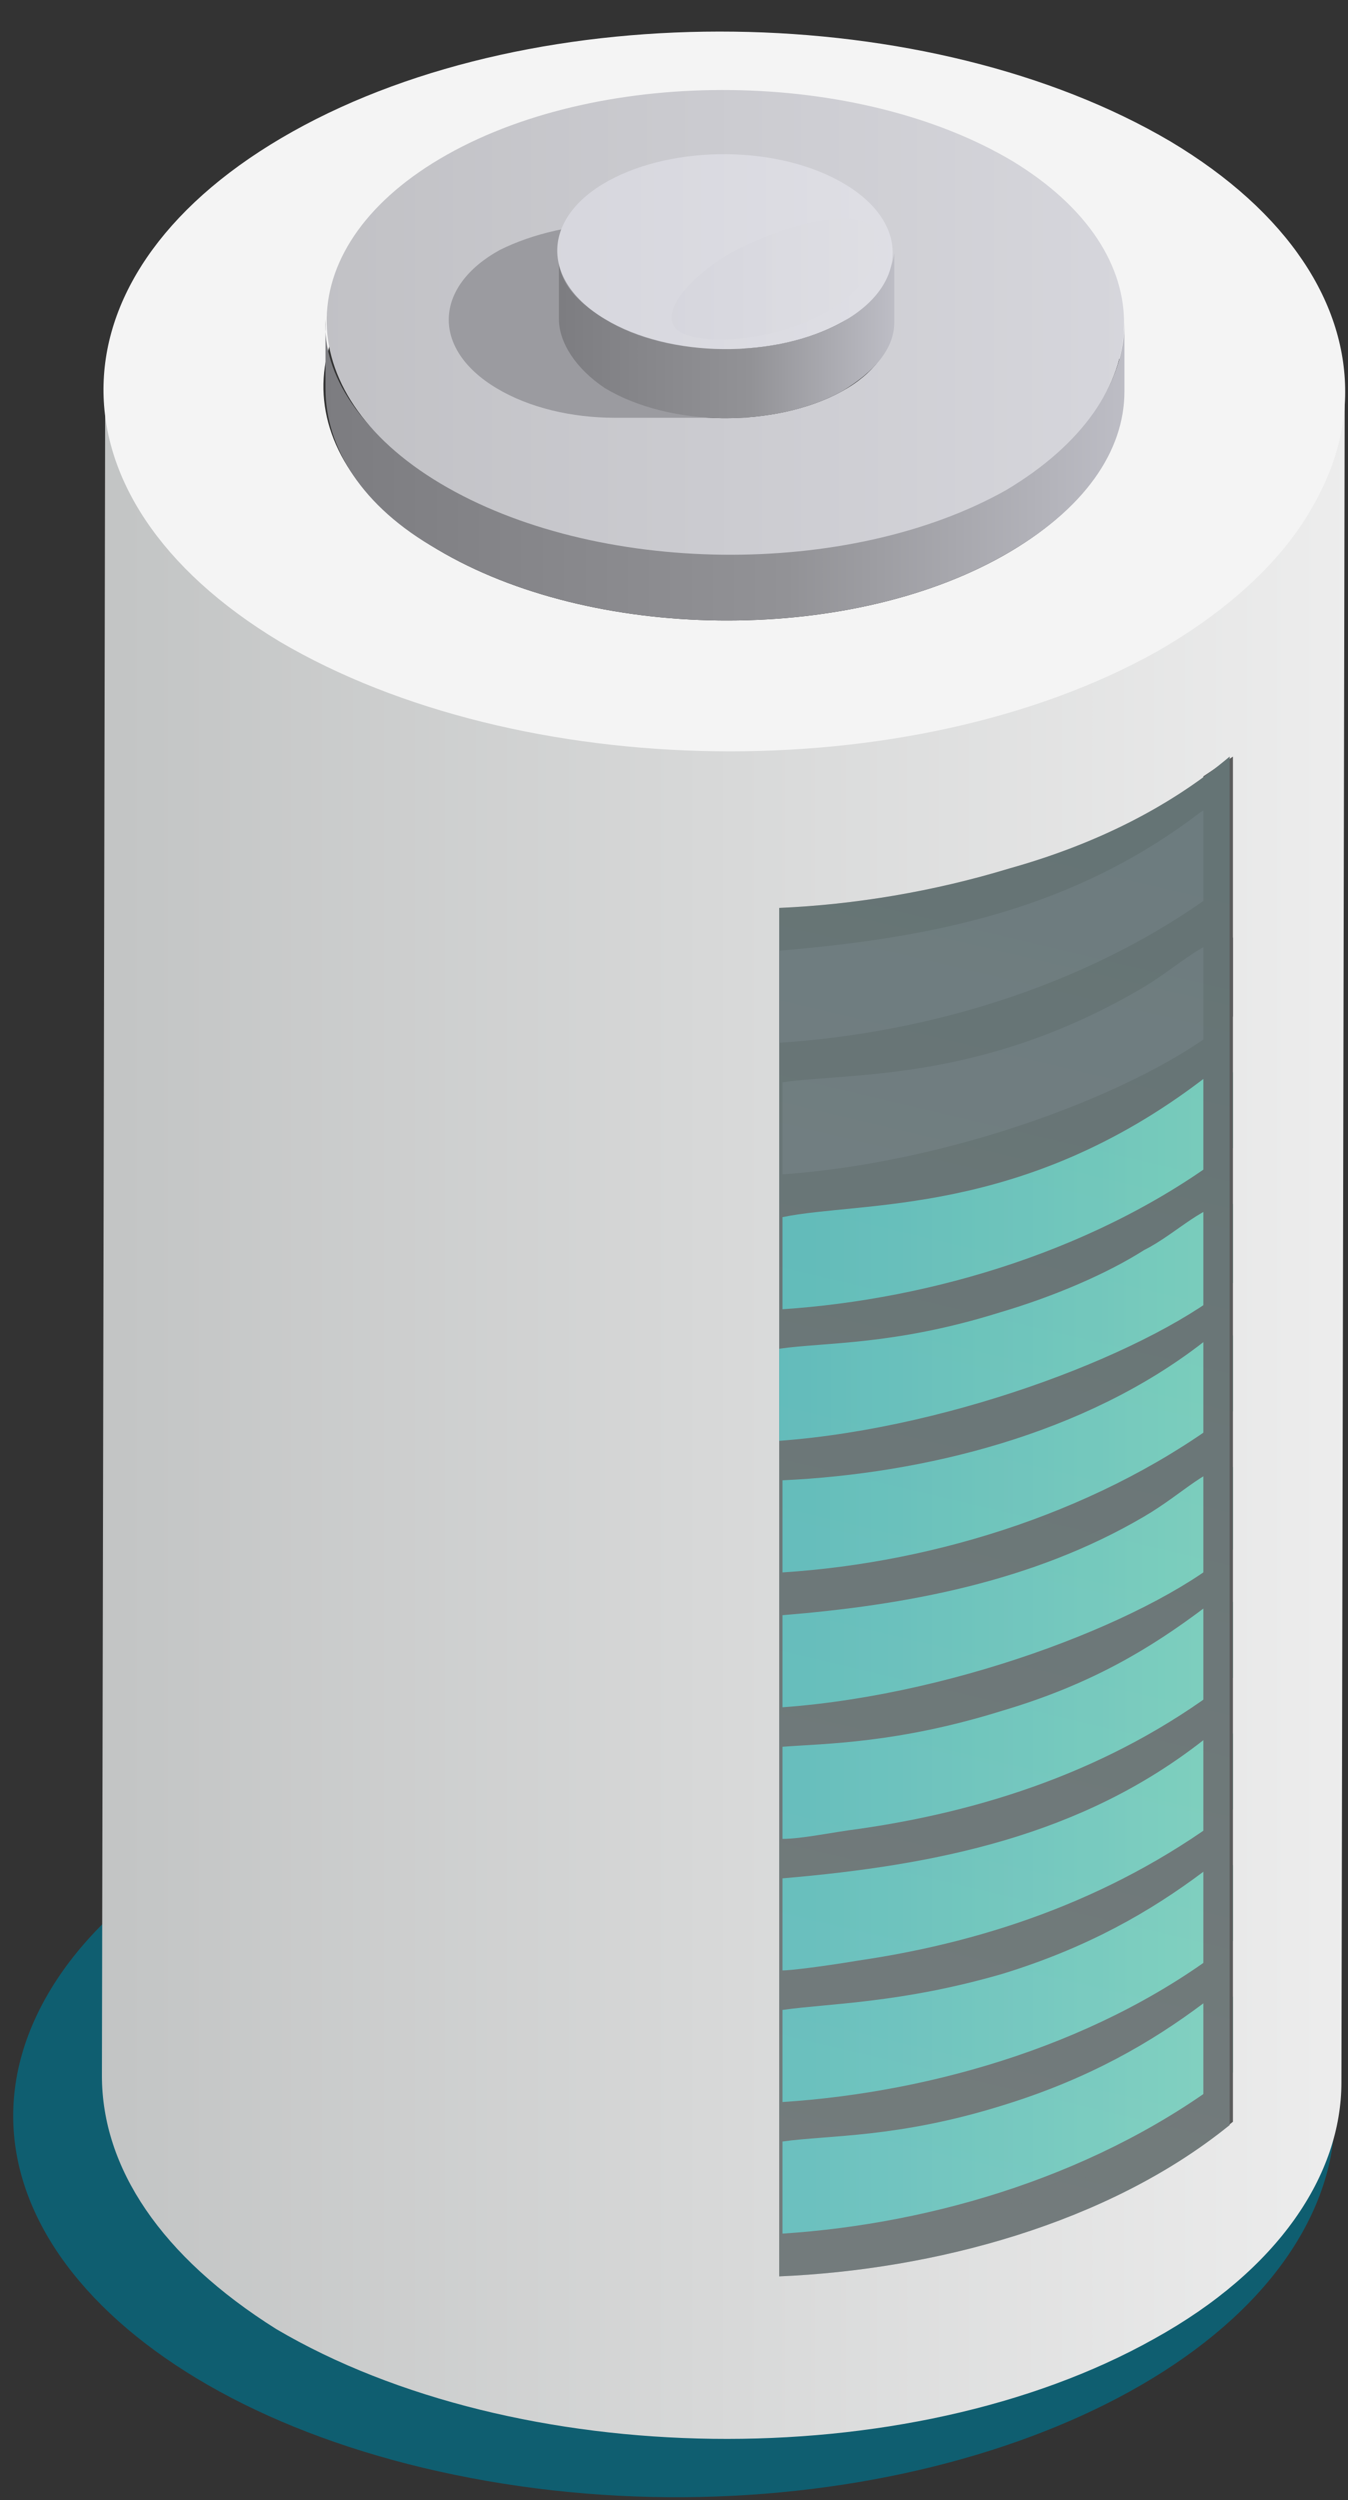 <?xml version="1.0" encoding="UTF-8"?>
<svg width="41px" height="76px" viewBox="0 0 41 76" version="1.1" xmlns="http://www.w3.org/2000/svg" xmlns:xlink="http://www.w3.org/1999/xlink">
    <rect x="0" y="0" width="41" height="76" fill="#333333" stroke="none"/>
    <!-- Generator: Sketch 54.1 (76490) - https://sketchapp.com -->
    <title>7</title>
    <desc>Created with Sketch.</desc>
    <defs>
        <linearGradient x1="-0.112%" y1="50.153%" x2="100.026%" y2="50.153%" id="linearGradient-1">
            <stop stop-color="#C2C4C4" offset="0%"></stop>
            <stop stop-color="#EDEDED" offset="100%"></stop>
        </linearGradient>
        <linearGradient x1="-0.249%" y1="50.406%" x2="100.012%" y2="50.406%" id="linearGradient-2">
            <stop stop-color="#7C7C80" offset="0%"></stop>
            <stop stop-color="#929296" offset="58.05%"></stop>
            <stop stop-color="#BDBDC5" offset="100%"></stop>
        </linearGradient>
        <linearGradient x1="-0.4%" y1="49.703%" x2="100.061%" y2="49.703%" id="linearGradient-3">
            <stop stop-color="#C0C0C4" offset="0%"></stop>
            <stop stop-color="#D7D7DD" offset="100%"></stop>
        </linearGradient>
        <linearGradient x1="-0.874%" y1="50.55%" x2="99.515%" y2="50.55%" id="linearGradient-4">
            <stop stop-color="#7C7C80" offset="0%"></stop>
            <stop stop-color="#929296" offset="58.05%"></stop>
            <stop stop-color="#BDBDC5" offset="100%"></stop>
        </linearGradient>
        <linearGradient x1="-0.44%" y1="50.135%" x2="99.996%" y2="50.135%" id="linearGradient-5">
            <stop stop-color="#D6D6DD" offset="0%"></stop>
            <stop stop-color="#DFDFE5" offset="100%"></stop>
        </linearGradient>
        <linearGradient x1="0.309%" y1="49.79%" x2="99.654%" y2="49.79%" id="linearGradient-6">
            <stop stop-color="#51B1AF" offset="0%"></stop>
            <stop stop-color="#66C0B1" offset="67.2%"></stop>
            <stop stop-color="#72C9B2" offset="100%"></stop>
        </linearGradient>
        <linearGradient x1="-0.419%" y1="49.97%" x2="99.651%" y2="49.97%" id="linearGradient-7">
            <stop stop-color="#51B1AF" offset="0%"></stop>
            <stop stop-color="#66C0B1" offset="67.2%"></stop>
            <stop stop-color="#72C9B2" offset="100%"></stop>
        </linearGradient>
        <linearGradient x1="-0.419%" y1="49.607%" x2="99.651%" y2="49.607%" id="linearGradient-8">
            <stop stop-color="#51B1AF" offset="0%"></stop>
            <stop stop-color="#66C0B1" offset="67.2%"></stop>
            <stop stop-color="#72C9B2" offset="100%"></stop>
        </linearGradient>
        <linearGradient x1="-0.419%" y1="50.131%" x2="99.651%" y2="50.131%" id="linearGradient-9">
            <stop stop-color="#51B1AF" offset="0%"></stop>
            <stop stop-color="#66C0B1" offset="67.2%"></stop>
            <stop stop-color="#72C9B2" offset="100%"></stop>
        </linearGradient>
        <linearGradient x1="-0.419%" y1="50.162%" x2="99.651%" y2="50.162%" id="linearGradient-10">
            <stop stop-color="#51B1AF" offset="0%"></stop>
            <stop stop-color="#66C0B1" offset="67.2%"></stop>
            <stop stop-color="#72C9B2" offset="100%"></stop>
        </linearGradient>
        <linearGradient x1="-0.419%" y1="49.441%" x2="99.651%" y2="49.441%" id="linearGradient-11">
            <stop stop-color="#51B1AF" offset="0%"></stop>
            <stop stop-color="#66C0B1" offset="67.2%"></stop>
            <stop stop-color="#72C9B2" offset="100%"></stop>
        </linearGradient>
        <linearGradient x1="-0.419%" y1="49.395%" x2="99.651%" y2="49.395%" id="linearGradient-12">
            <stop stop-color="#51B1AF" offset="0%"></stop>
            <stop stop-color="#66C0B1" offset="67.2%"></stop>
            <stop stop-color="#72C9B2" offset="100%"></stop>
        </linearGradient>
        <linearGradient x1="-0.419%" y1="49.608%" x2="99.651%" y2="49.608%" id="linearGradient-13">
            <stop stop-color="#51B1AF" offset="0%"></stop>
            <stop stop-color="#66C0B1" offset="67.2%"></stop>
            <stop stop-color="#72C9B2" offset="100%"></stop>
        </linearGradient>
        <linearGradient x1="53.085%" y1="6.246%" x2="46.664%" y2="98.137%" id="linearGradient-14">
            <stop stop-color="#8ED7DB" offset="0%"></stop>
            <stop stop-color="#D4FCFF" offset="100%"></stop>
        </linearGradient>
        <linearGradient x1="0.751%" y1="48.954%" x2="100.775%" y2="48.954%" id="linearGradient-15">
            <stop stop-color="#D6D6DD" offset="0%"></stop>
            <stop stop-color="#DFDFE5" offset="100%"></stop>
        </linearGradient>
    </defs>
    <g id="Page-1" stroke="none" stroke-width="1" fill="none" fill-rule="evenodd">
        <g id="19034-[преобразованный]" transform="translate(-333, -32)" fill-rule="nonzero">
            <g id="_x32_">
                <g id="7" transform="translate(333.402, 32)">
                    <path d="M25.298,53.1 C35.998,54.8 42.398,61.1 39.498,67.3 C36.598,73.5 25.598,77.2 14.898,75.5 C4.198,73.8 -2.202,67.5 0.698,61.3 C3.598,55.1 14.598,51.4 25.298,53.1 Z" id="Path" fill="#0F5E70"></path>
                    <g id="Group" transform="translate(2.598, 0)">
                        <g>
                            <g>
                                <path d="M32.2,19.7 L32.2,19.7 C24.7,23.9 12.8,23.8 5.5,19.4 C1.9,17.3 0.1,14.5 0.2,11.7 L0.1,63.1 C0.1,65.9 1.9,68.6 5.4,70.8 C12.7,75.1 24.6,75.3 32.1,71.1 C35.9,69 37.8,66.1 37.8,63.3 L37.9,11.9 C37.9,14.8 36,17.6 32.2,19.7 Z" id="Path" fill="url(#linearGradient-1)"></path>
                                <path d="M32.6,4.3 C25.3,-4.4408921e-16 13.4,-0.2 5.9,4 C-1.6,8.2 -1.8,15.1 5.5,19.5 C12.8,23.8 24.7,24 32.2,19.8 C39.7,15.5 39.8,8.6 32.6,4.3 Z M27.5,16.9 C22.7,19.6 15,19.5 10.3,16.7 C5.6,13.9 5.7,9.4 10.5,6.7 C15.3,4 23,4.1 27.7,6.9 C32.4,9.8 32.3,14.2 27.5,16.9 Z" id="Shape" fill="#F4F4F4"></path>
                                <path d="M27.5,14.8 C22.7,17.5 15,17.4 10.3,14.6 C8,13.2 6.8,11.4 6.9,9.7 L6.9,11.8 C6.9,13.6 8,15.4 10.3,16.7 C15,19.5 22.7,19.6 27.5,16.9 C30,15.5 31.2,13.7 31.2,11.9 L31.2,9.8 C31.2,11.6 30,13.5 27.5,14.8 Z" id="Path" fill="url(#linearGradient-2)"></path>
                                <path d="M27.8,4.9 C23.1,2.1 15.4,2 10.6,4.7 C5.8,7.4 5.7,11.9 10.4,14.7 C15.1,17.5 22.8,17.6 27.6,14.9 C32.3,12.1 32.4,7.7 27.8,4.9 Z M22.6,11.9 C20.6,13 17.3,13 15.4,11.8 C13.4,10.6 13.5,8.7 15.5,7.6 C17.5,6.5 20.8,6.5 22.7,7.7 C24.7,8.9 24.6,10.8 22.6,11.9 Z" id="Shape" fill="url(#linearGradient-3)"></path>
                                <path d="M19.4,7.7 C18.5,7.2 17.3,6.9 16.1,6.8 C16,6.8 15.9,6.8 15.8,6.8 C14.5,6.8 13.2,7.1 12.2,7.6 C10.2,8.7 10.1,10.6 12.1,11.8 C13.1,12.4 14.4,12.7 15.7,12.7 C15.8,12.7 19.6,12.7 19.7,12.7 L19.4,7.7 Z" id="Path" fill="#9B9BA0"></path>
                                <path d="M22.6,9.8 C20.6,10.9 17.3,10.9 15.4,9.7 C14.4,9.1 13.9,8.4 14,7.6 L14,9.7 C14,10.4 14.5,11.2 15.4,11.8 C17.4,13 20.6,13 22.6,11.9 C23.6,11.3 24.2,10.6 24.2,9.8 L24.2,7.7 C24.1,8.4 23.6,9.2 22.6,9.8 Z" id="Path" fill="url(#linearGradient-4)"></path>
                                <path d="M22.7,5.6 C20.7,4.4 17.5,4.4 15.5,5.5 C13.5,6.6 13.4,8.5 15.4,9.7 C17.4,10.9 20.6,10.9 22.6,9.8 C24.6,8.7 24.7,6.8 22.7,5.6 Z" id="Path" fill="url(#linearGradient-5)"></path>
                            </g>
                            <path d="M20.7,27.6 L20.7,69.2 C25.4,69 30.7,67.6 34.4,64.6 L34.4,23 C32.5,24.6 30.2,25.7 27.7,26.4 C25.4,27.1 23,27.5 20.7,27.6 Z" id="Path" fill="#5B5B5B"></path>
                            <g transform="translate(20, 24)" id="Path">
                                <path d="M11.8,6 C6.9,8.9 2.9,8.6 0.8,8.9 L0.8,11.7 C6.4,11.3 12.3,8.9 14.5,6.9 L14.5,4.5 C13.7,4.5 12.8,5.4 11.8,6 Z" fill="#656568"></path>
                                <path d="M14.5,15 L14.5,12.6 C13.7,12.5 12.8,13.5 11.8,14 C10.7,14.7 9.1,15.4 7.4,15.9 C4.2,16.9 2.1,16.8 0.7,17 L0.7,19.8 C6.1,19.4 12.2,17 14.5,15 Z" fill="url(#linearGradient-6)"></path>
                                <path d="M0.7,7.7 C5.3,7.4 10.4,5.9 14.4,2.8 L14.4,0.5 C14.1,0.4 13.8,0.5 13.5,0.7 C9.7,3.6 5.5,4.5 0.7,4.9 L0.7,7.7 Z" fill="#656568"></path>
                                <path d="M13.6,32.9 C12,34.1 10.1,35.2 7.5,36 C4.4,36.9 2.2,36.9 0.8,37.1 L0.8,39.9 C5.4,39.6 10.6,38.1 14.5,35 L14.5,32.7 C14.2,32.6 13.8,32.7 13.6,32.9 Z" fill="url(#linearGradient-7)"></path>
                                <path d="M14.5,10.9 L14.5,8.6 C14.2,8.5 13.9,8.6 13.6,8.8 C8.1,13 3.2,12.5 0.8,13 L0.8,15.8 C5.3,15.5 10.5,14 14.5,10.9 Z" fill="url(#linearGradient-8)"></path>
                                <path d="M14.5,39 L14.5,36.7 C14.2,36.6 13.9,36.7 13.6,36.9 C12,38.1 10.1,39.2 7.5,40 C4.3,41 2.2,40.9 0.8,41.1 L0.8,43.9 C5.4,43.6 10.5,42.1 14.5,39 Z" fill="url(#linearGradient-9)"></path>
                                <path d="M13.6,16.8 C10,19.6 5.1,20.8 0.8,21 L0.8,23.8 C5.5,23.5 10.6,21.9 14.5,18.9 L14.5,16.6 C14.2,16.5 13.9,16.6 13.6,16.8 Z" fill="url(#linearGradient-10)"></path>
                                <path d="M14.5,20.6 C13.8,20.5 13,21.4 11.8,22.1 C8.4,24.1 4.5,24.8 0.8,25.1 L0.8,27.9 C6.3,27.5 12.3,25.1 14.5,23.1 L14.5,20.6 Z" fill="url(#linearGradient-11)"></path>
                                <path d="M3.1,31.6 C7.3,31 11.2,29.6 14.5,27 L14.5,24.7 C14.2,24.6 13.9,24.7 13.6,24.9 C12,26.1 10.2,27.2 7.5,28 C4.3,29 2.1,29 0.8,29.1 L0.8,31.9 C1.4,31.9 2.3,31.7 3.1,31.6 Z" fill="url(#linearGradient-12)"></path>
                                <path d="M13.6,28.9 C9.9,31.8 5.5,32.7 0.8,33.1 L0.8,35.9 C1,35.9 1.9,35.8 3.1,35.6 C7.2,35 11.1,33.6 14.5,31 L14.5,28.7 C14.2,28.6 13.9,28.7 13.6,28.9 Z" fill="url(#linearGradient-13)"></path>
                            </g>
                            <path d="M33.6,23.6 L33.6,64 C30.2,66.8 25.3,68.1 20.8,68.5 L20.8,69.1 C25.5,68.9 30.8,67.5 34.5,64.5 L34.5,23 C34.2,23.2 33.9,23.4 33.6,23.6 Z" id="Path" fill="#5B5B5B"></path>
                        </g>
                        <path d="M20.7,27.6 L20.7,69.2 C25.4,69 30.7,67.6 34.4,64.6 L34.4,23 C32.5,24.6 30.2,25.7 27.7,26.4 C25.4,27.1 23,27.5 20.7,27.6 Z" id="Path" fill="url(#linearGradient-14)" opacity="0.2"></path>
                        <path d="M23.4,6.8 C24.1,7.2 23.7,8.6 22.1,9.5 C20.5,10.4 18.4,10.5 17.7,10.1 C17,9.7 17.7,8.6 19.2,7.7 C20.9,6.8 22.7,6.4 23.4,6.8 Z" id="Path" fill="url(#linearGradient-15)" opacity="0.9"></path>
                    </g>
                </g>
            </g>
        </g>
    </g>
</svg>